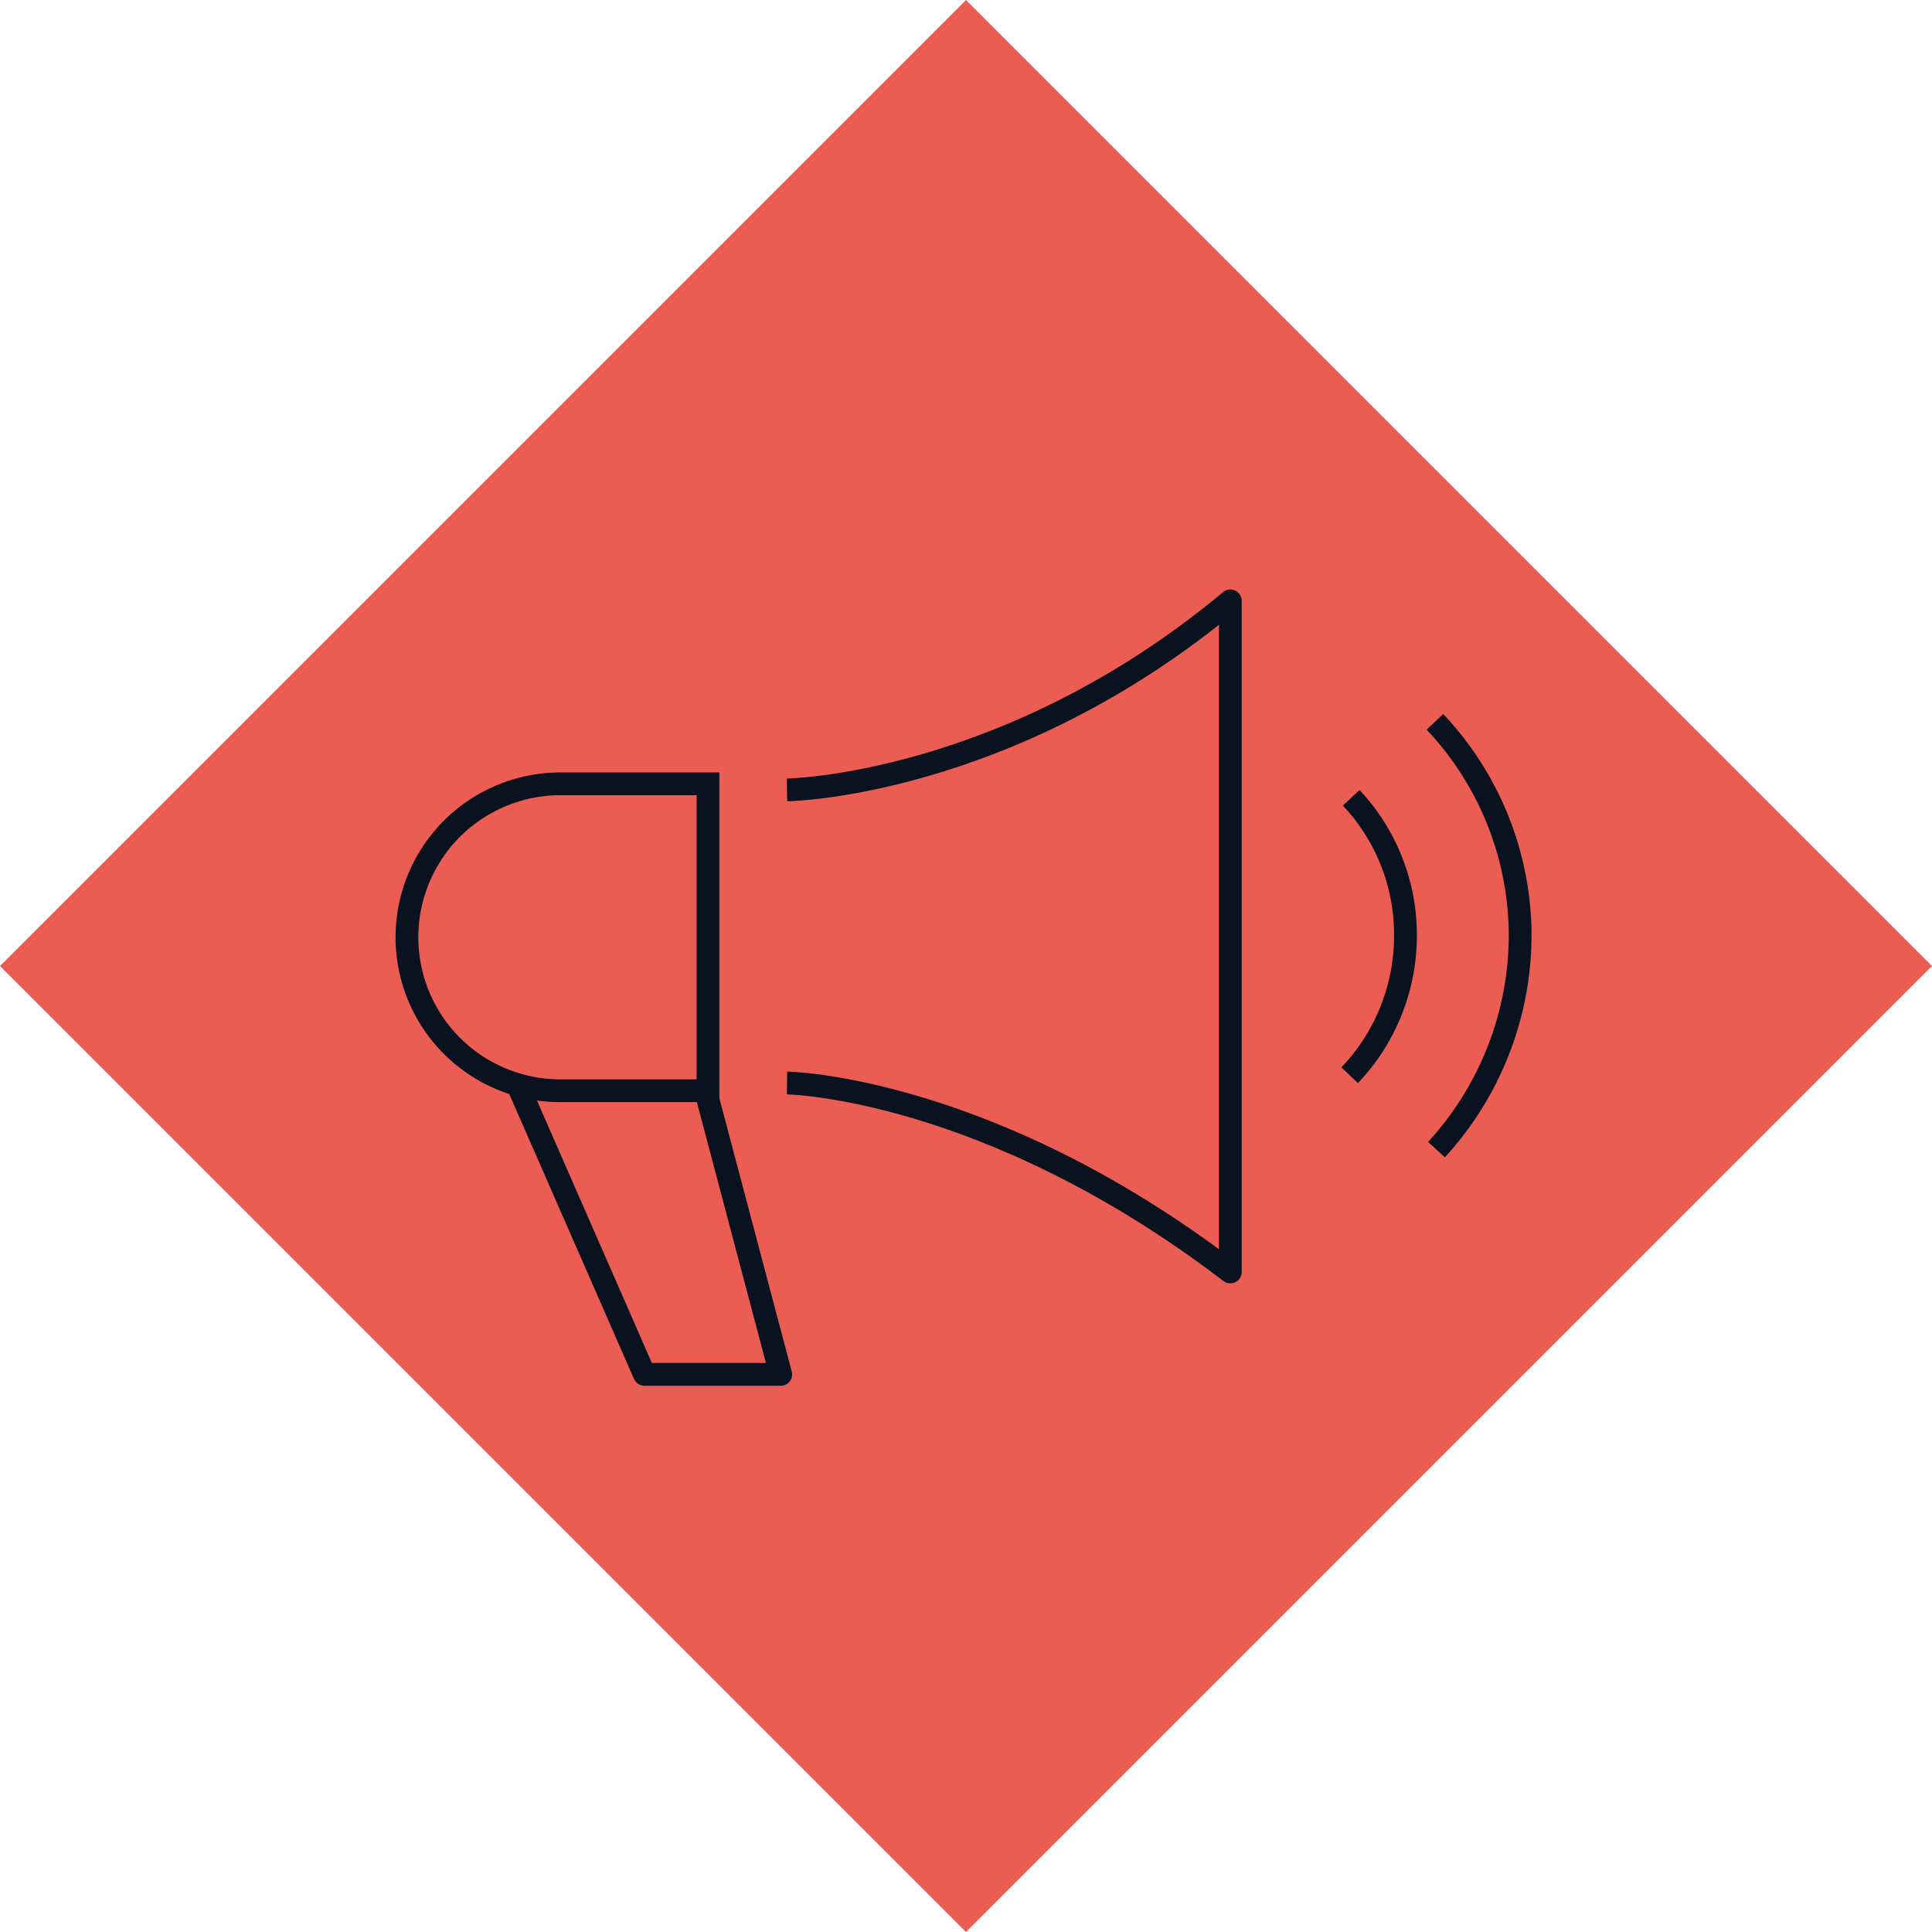 <svg xmlns="http://www.w3.org/2000/svg" viewBox="0 0 84.853 84.853">
  <defs>
    <style>
      .cls-1 {
        fill: #eb5d52;
      }

      .cls-2, .cls-3 {
        fill: none;
        stroke: #09121e;
        stroke-miterlimit: 10;
      }

      .cls-2 {
        stroke-linejoin: round;
      }
    </style>
  </defs>
  <g id="pr-01" transform="translate(-338.574 -3125.573)">
    <rect id="Rectangle_365" data-name="Rectangle 365" class="cls-1" width="60" height="60" transform="translate(338.574 3168) rotate(-45)"/>
    <g id="Groupe_1207" data-name="Groupe 1207" transform="translate(355.262 3150.766)">
      <path id="Tracé_2043" data-name="Tracé 2043" class="cls-2" d="M25.7,22.371s8.781.136,19.469,8.3V1.2C35.366,9.369,25.7,9.5,25.7,9.5" transform="translate(-7.822)"/>
      <path id="Tracé_2044" data-name="Tracé 2044" class="cls-2" d="M8.4,32.6l5.514,12.594H19.9L16.637,32.872" transform="translate(-2.299 -10.025)"/>
      <g id="Groupe_1206" data-name="Groupe 1206" transform="translate(42.589 6.51)">
        <path id="Tracé_2045" data-name="Tracé 2045" class="cls-3" d="M62.068,13.9a8.781,8.781,0,0,1,2.383,6.059A8.882,8.882,0,0,1,62,26.085" transform="translate(-62 -10.564)"/>
        <path id="Tracé_2046" data-name="Tracé 2046" class="cls-3" d="M67.5,9a13.7,13.7,0,0,1,3.744,9.394,13.961,13.961,0,0,1-3.676,9.394" transform="translate(-63.756 -9)"/>
      </g>
      <path id="Tracé_2047" data-name="Tracé 2047" class="cls-3" d="M8.007,13a6.74,6.74,0,1,0,0,13.479h6.4V13Z" transform="translate(0 -3.767)"/>
    </g>
  </g>
</svg>
